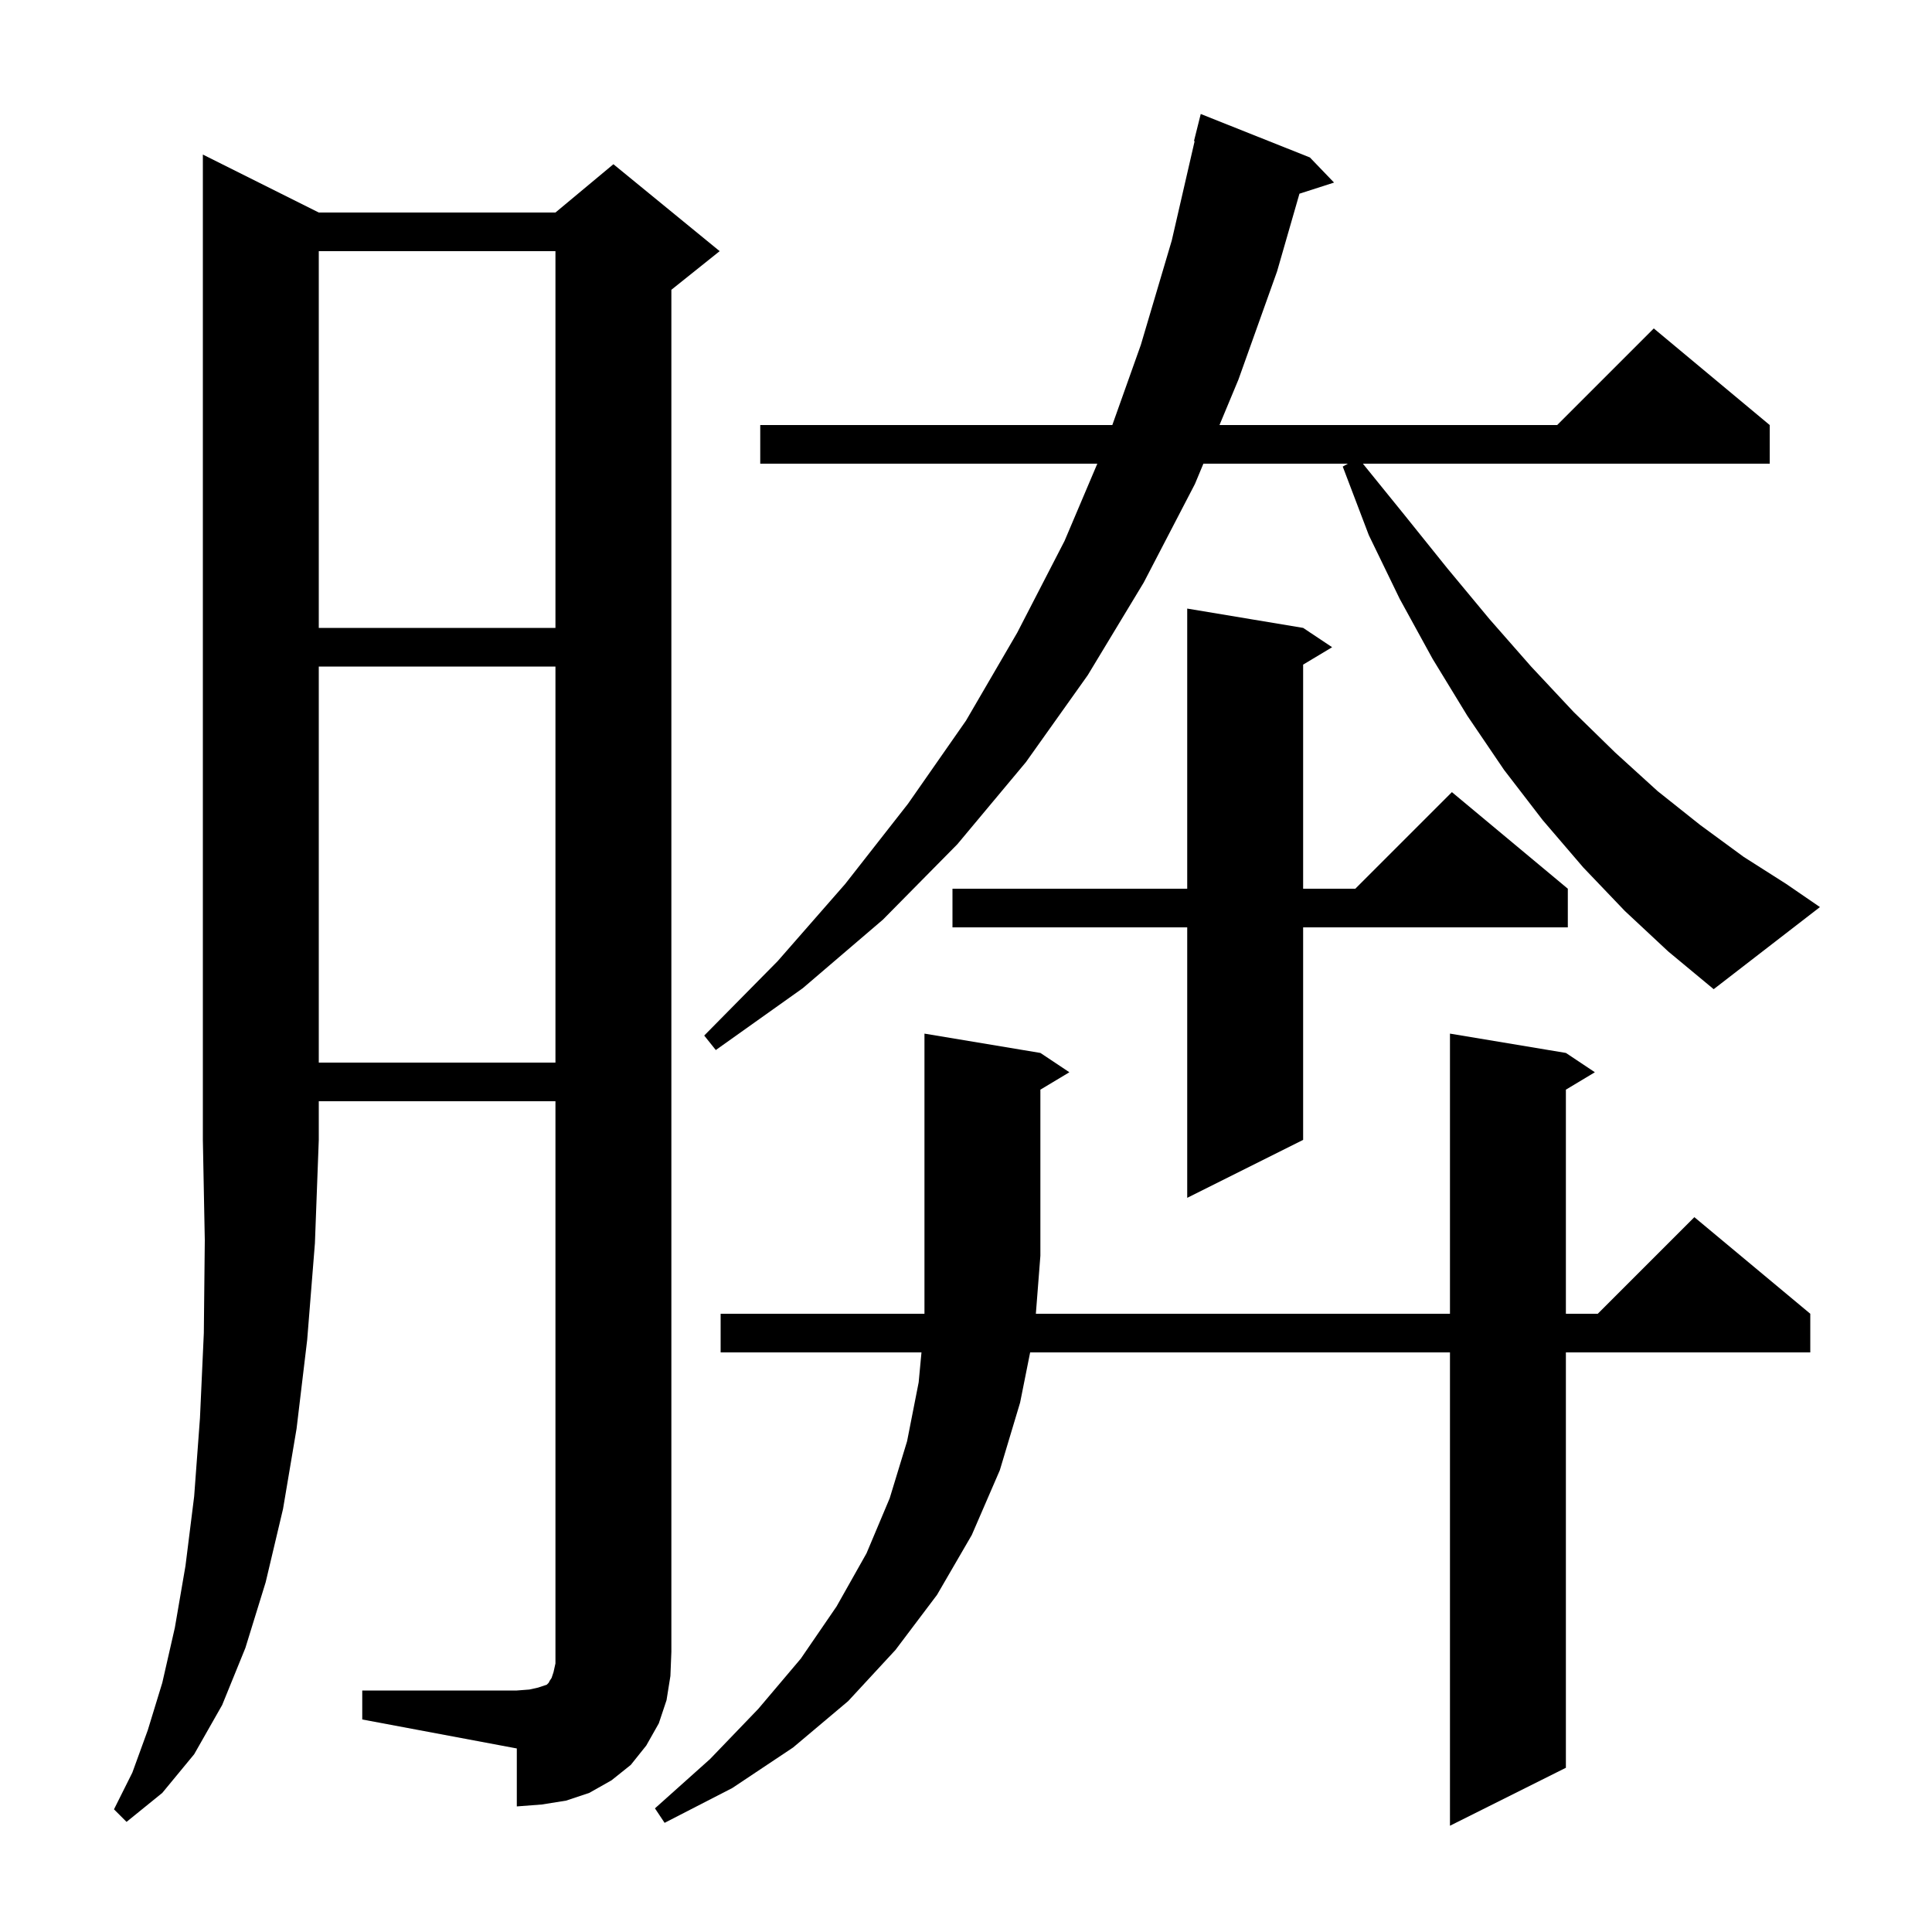 <svg xmlns="http://www.w3.org/2000/svg" xmlns:xlink="http://www.w3.org/1999/xlink" version="1.1" baseProfile="full" viewBox="0 0 200 200" width="200" height="200"><g fill="currentColor"><path d="M 107.7 109.0 L 110.7 111.0 L 107.7 112.8 L 107.7 130.0 L 107.232 136.0 L 150.1 136.0 L 150.1 107.0 L 162.1 109.0 L 165.1 111.0 L 162.1 112.8 L 162.1 136.0 L 165.4 136.0 L 175.4 126.0 L 187.4 136.0 L 187.4 140.0 L 162.1 140.0 L 162.1 183.0 L 150.1 189.0 L 150.1 140.0 L 106.64 140.0 L 105.6 145.2 L 103.5 152.2 L 100.6 158.9 L 97.0 165.1 L 92.7 170.8 L 87.8 176.1 L 82.1 180.9 L 75.8 185.1 L 68.8 188.7 L 67.8 187.2 L 73.5 182.1 L 78.5 176.9 L 82.9 171.7 L 86.6 166.3 L 89.7 160.8 L 92.1 155.1 L 93.9 149.2 L 95.1 143.1 L 95.391 140.0 L 74.6 140.0 L 74.6 136.0 L 95.7 136.0 L 95.7 107.0 Z M 33.0 22.0 L 57.5 22.0 L 63.5 17.0 L 74.5 26.0 L 69.5 30.0 L 69.5 171.0 L 69.4 173.5 L 69.0 176.0 L 68.2 178.4 L 66.9 180.7 L 65.3 182.7 L 63.3 184.3 L 61.0 185.6 L 58.6 186.4 L 56.1 186.8 L 53.5 187.0 L 53.5 181.0 L 37.5 178.0 L 37.5 175.0 L 53.5 175.0 L 54.8 174.9 L 55.7 174.7 L 56.6 174.4 L 56.8 174.2 L 56.9 174.0 L 57.1 173.7 L 57.3 173.1 L 57.5 172.2 L 57.5 114.0 L 33.0 114.0 L 33.0 118.0 L 32.6 128.7 L 31.8 138.7 L 30.7 147.9 L 29.3 156.2 L 27.5 163.8 L 25.4 170.6 L 23.0 176.5 L 20.1 181.6 L 16.8 185.6 L 13.1 188.6 L 11.8 187.3 L 13.7 183.5 L 15.3 179.1 L 16.8 174.2 L 18.1 168.5 L 19.2 162.1 L 20.1 154.9 L 20.7 146.8 L 21.1 138.0 L 21.2 128.4 L 21.0 118.0 L 21.0 16.0 Z M 134.9 65.0 L 137.9 67.0 L 134.9 68.8 L 134.9 92.0 L 140.3 92.0 L 150.3 82.0 L 162.3 92.0 L 162.3 96.0 L 134.9 96.0 L 134.9 118.0 L 122.9 124.0 L 122.9 96.0 L 98.6 96.0 L 98.6 92.0 L 122.9 92.0 L 122.9 63.0 Z M 33.0 69.0 L 33.0 110.0 L 57.5 110.0 L 57.5 69.0 Z M 168.2 94.3 L 163.9 89.8 L 159.7 84.9 L 155.7 79.7 L 151.9 74.1 L 148.3 68.2 L 144.9 62.0 L 141.7 55.4 L 139.0 48.3 L 139.533 48.0 L 124.575 48.0 L 123.7 50.1 L 118.4 60.3 L 112.6 69.9 L 106.2 78.9 L 99.1 87.4 L 91.4 95.2 L 83.1 102.3 L 74.1 108.7 L 72.9 107.2 L 80.5 99.5 L 87.5 91.5 L 94.0 83.2 L 100.0 74.6 L 105.3 65.5 L 110.2 56.0 L 113.594 48.0 L 78.7 48.0 L 78.7 44.0 L 115.147 44.0 L 118.1 35.7 L 121.3 24.9 L 123.668 14.61 L 123.6 14.6 L 124.3 11.8 L 135.6 16.3 L 138.1 18.9 L 134.519 20.051 L 132.2 28.1 L 128.2 39.3 L 126.242 44.0 L 161.2 44.0 L 171.2 34.0 L 183.2 44.0 L 183.2 48.0 L 141.086 48.0 L 145.3 53.2 L 149.8 58.8 L 154.2 64.1 L 158.5 69.0 L 162.9 73.7 L 167.2 77.9 L 171.6 81.9 L 176.0 85.4 L 180.5 88.7 L 184.9 91.5 L 188.4 93.9 L 177.4 102.4 L 172.7 98.5 Z M 33.0 26.0 L 33.0 65.0 L 57.5 65.0 L 57.5 26.0 Z "/></g></svg>